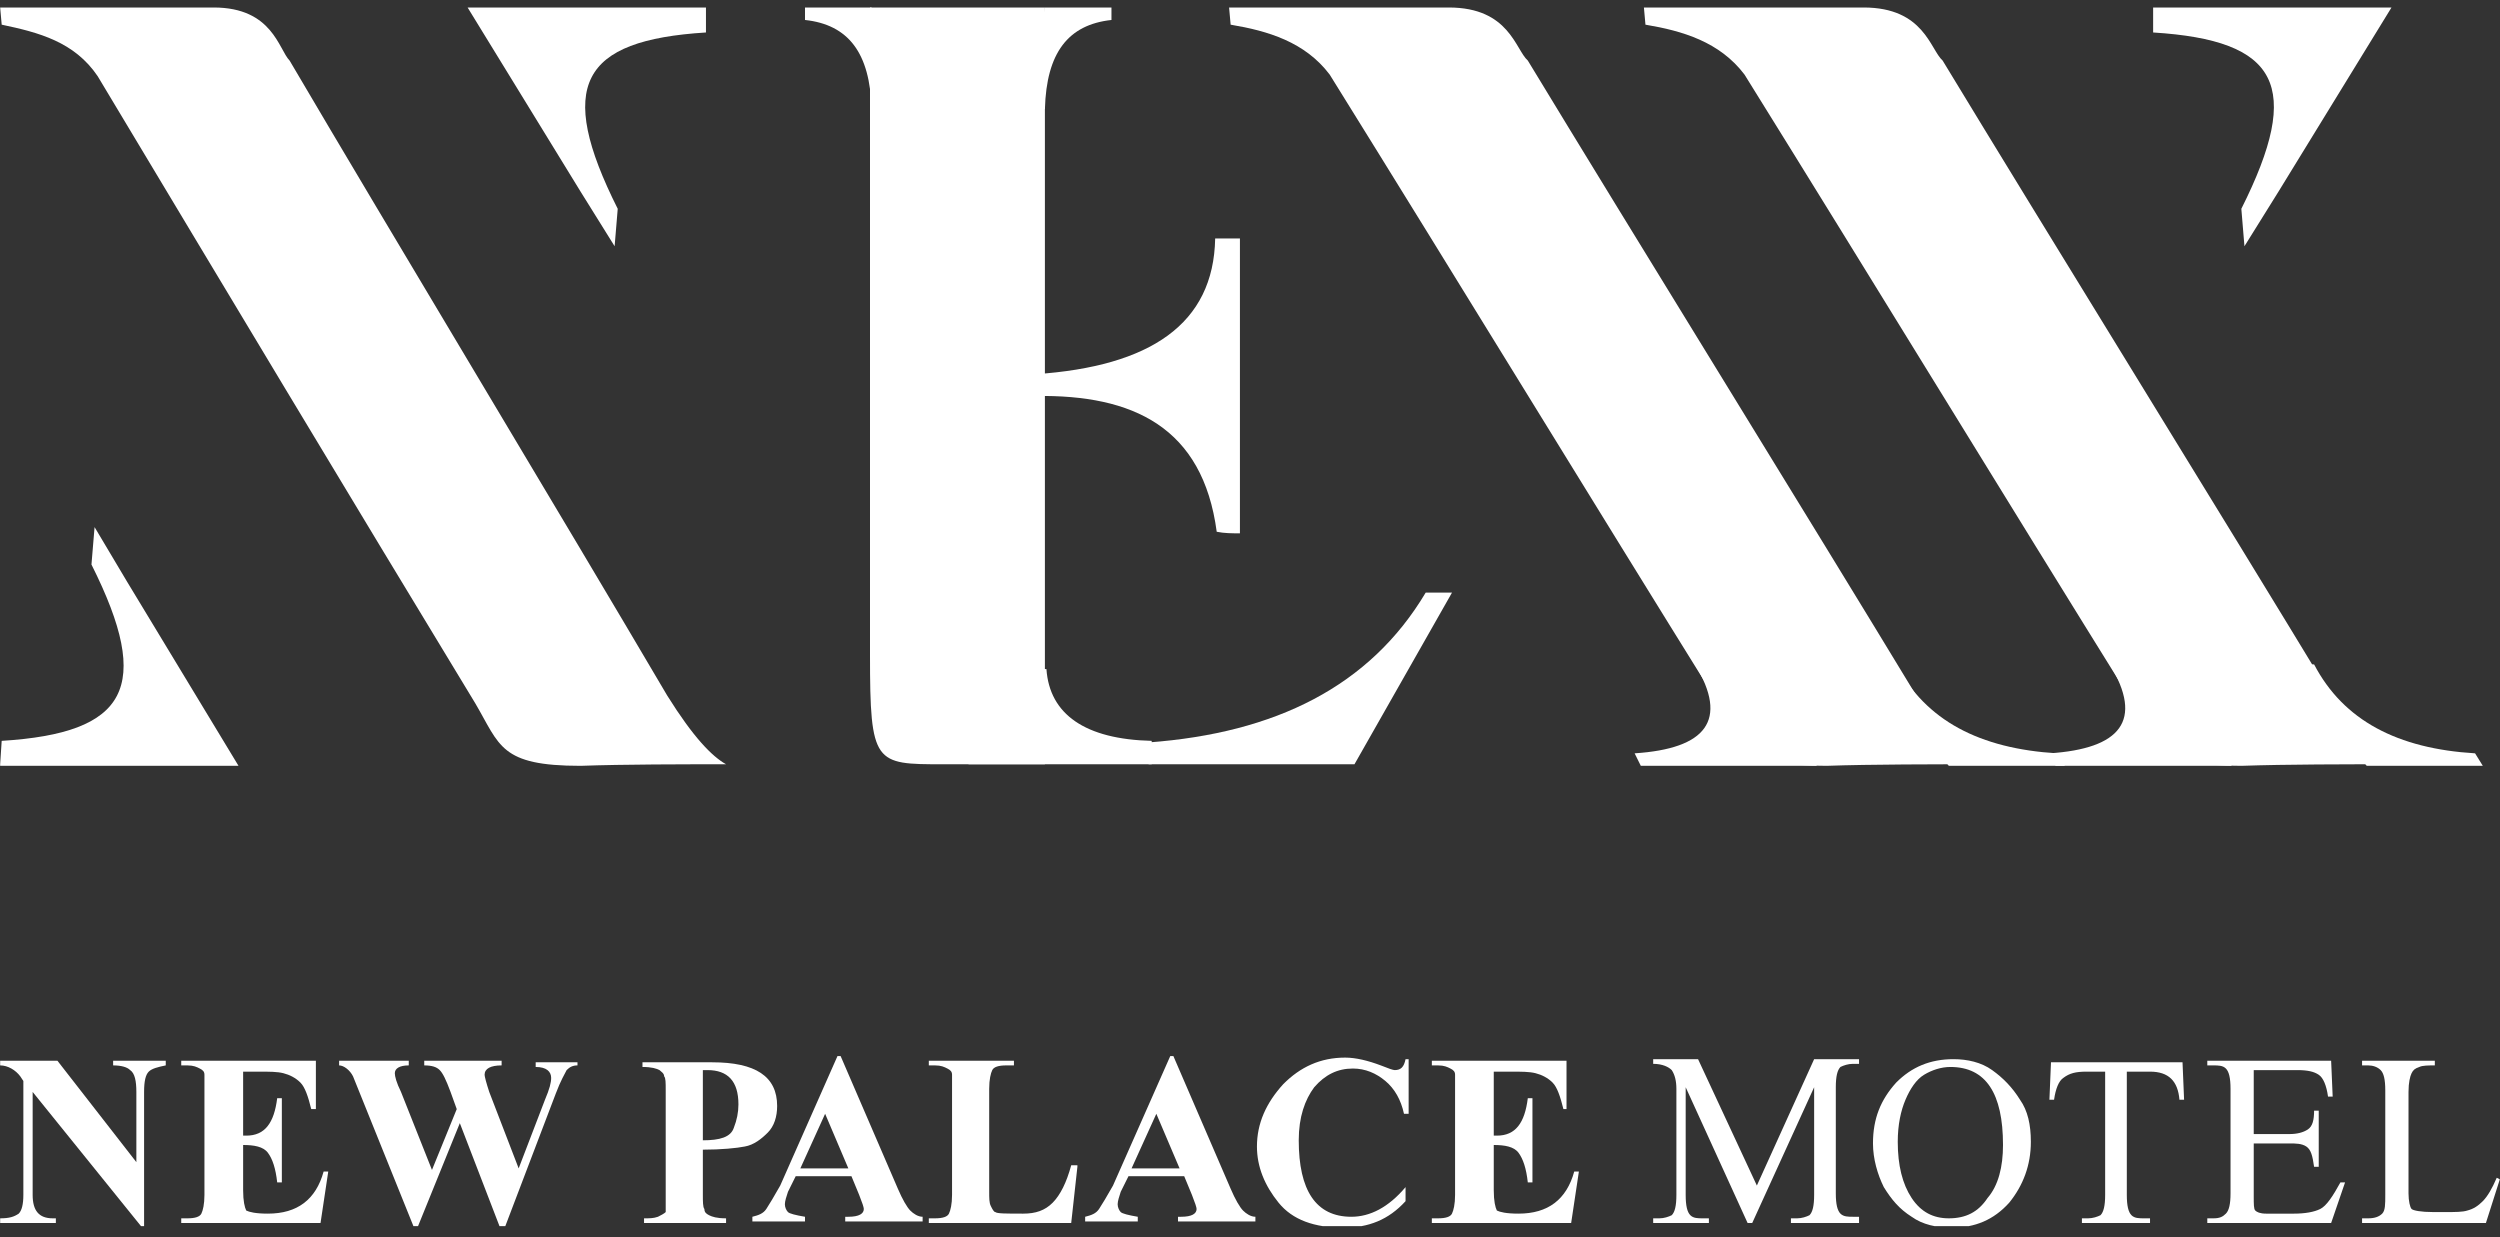 <svg width="99" height="49" viewBox="0 0 99 49" fill="none" xmlns="http://www.w3.org/2000/svg">
<rect x="0" y="0" width="99" height="49" fill="#333333" stroke="none"/>
<g clip-path="url(#clip0_14658_1234)">
<g clip-path="url(#clip1_14658_1234)">
<path fill-rule="evenodd" clip-rule="evenodd" d="M41.44 0.297H34.452C34.452 8.824 34.452 17.413 34.452 25.94C34.452 30.265 34.636 30.265 37.333 30.265C38.681 30.265 40.03 30.265 41.378 30.265V0.297" fill="white"/>
<path fill-rule="evenodd" clip-rule="evenodd" d="M41.439 26.496C41.562 28.288 42.972 29.276 45.607 29.338C45.607 29.647 45.607 29.956 45.607 30.265C43.217 30.265 40.765 30.265 38.375 30.265C36.168 29.77 36.413 29.091 36.413 28.411C36.413 27.855 38.375 27.052 38.375 26.496C38.62 26.496 38.865 26.496 39.11 26.496C39.907 26.496 40.704 26.496 41.439 26.496Z" fill="white"/>
<path fill-rule="evenodd" clip-rule="evenodd" d="M48.182 21.058C47.63 16.918 44.872 15.621 41.011 15.682C41.011 15.374 41.011 15.126 41.011 14.818C45.546 14.508 48.059 12.84 48.121 9.442C48.427 9.442 48.795 9.442 49.101 9.442C49.101 13.335 49.101 17.227 49.101 21.12C48.795 21.12 48.488 21.12 48.182 21.058Z" fill="white"/>
<path fill-rule="evenodd" clip-rule="evenodd" d="M45.485 29.4C50.511 29.029 54.25 27.175 56.457 23.468C56.825 23.468 57.192 23.468 57.499 23.468L53.637 30.265H45.485V29.4Z" fill="white"/>
<path fill-rule="evenodd" clip-rule="evenodd" d="M64.731 29.832C67.55 29.647 68.469 28.535 67.121 26.31C67.305 26.31 67.55 26.31 67.734 26.31L69.021 28.349L71.963 30.327H64.976L64.731 29.832Z" fill="white"/>
<path fill-rule="evenodd" clip-rule="evenodd" d="M27.956 1.286C22.991 1.595 22.01 3.386 24.462 8.268L24.339 9.751L22.991 7.588L18.517 0.297H25.749H27.956V0.359V1.286Z" fill="white"/>
<path fill-rule="evenodd" clip-rule="evenodd" d="M0.067 29.338C5.032 29.029 6.074 27.237 3.622 22.356L3.745 20.873L5.032 23.035L9.445 30.327H2.212H0.006V30.265L0.067 29.338Z" fill="white"/>
<path fill-rule="evenodd" clip-rule="evenodd" d="M31.878 0.791C33.594 0.977 34.452 2.089 34.514 4.313C34.636 4.313 34.759 4.313 34.881 4.313V2.274L34.514 0.297H31.878V0.791Z" fill="white"/>
<path fill-rule="evenodd" clip-rule="evenodd" d="M44.014 0.791C42.298 0.977 41.44 2.089 41.379 4.313C41.256 4.313 41.133 4.313 41.011 4.313V2.274L41.379 0.297H44.014V0.791Z" fill="white"/>
<path fill-rule="evenodd" clip-rule="evenodd" d="M0.006 0.297H8.464C10.793 0.297 11.039 1.965 11.468 2.398C15.39 9.071 22.316 20.564 26.423 27.546C27.465 29.214 28.2 29.956 28.752 30.265C27.097 30.265 24.707 30.265 22.991 30.327C19.803 30.327 19.803 29.523 18.823 27.855C13.797 19.575 8.832 11.296 3.867 3.016C2.948 1.656 1.538 1.286 0.067 0.977L0.006 0.297Z" fill="white"/>
<path fill-rule="evenodd" clip-rule="evenodd" d="M48.672 0.297H57.375C59.766 0.297 60.011 1.965 60.501 2.398C64.547 9.071 71.657 20.564 75.886 27.546C76.499 28.535 77.602 29.462 78.46 30.265C76.744 30.265 74.047 30.265 72.331 30.327C69.021 30.327 69.021 29.523 68.04 27.855C62.892 19.575 57.804 11.234 52.656 2.954C51.675 1.656 50.204 1.224 48.733 0.977L48.672 0.297Z" fill="white"/>
<path fill-rule="evenodd" clip-rule="evenodd" d="M81.157 29.832C83.977 29.647 84.896 28.535 83.548 26.31C83.731 26.31 83.977 26.31 84.161 26.31L85.448 28.349L88.39 30.327H81.402L81.157 29.832Z" fill="white"/>
<path fill-rule="evenodd" clip-rule="evenodd" d="M65.099 0.297H73.802C76.193 0.297 76.438 1.965 76.928 2.398C80.973 9.071 88.083 20.564 92.312 27.546C92.925 28.535 93.784 29.462 94.703 30.265C92.987 30.265 90.535 30.265 88.757 30.327C85.448 30.327 85.448 29.523 84.467 27.855C79.319 19.575 74.231 11.234 69.083 2.954C68.102 1.656 66.631 1.224 65.16 0.977L65.099 0.297Z" fill="white"/>
<path fill-rule="evenodd" clip-rule="evenodd" d="M81.464 29.832C78.399 29.647 76.254 28.535 75.09 26.31C74.906 26.31 74.66 26.31 74.477 26.31L75.519 28.349L77.173 30.327H81.77L81.464 29.832Z" fill="white"/>
<path fill-rule="evenodd" clip-rule="evenodd" d="M98.013 29.832C94.948 29.647 92.803 28.535 91.638 26.31C91.454 26.31 91.209 26.31 91.025 26.31L92.067 28.349L93.722 30.327H98.319L98.013 29.832Z" fill="white"/>
<path fill-rule="evenodd" clip-rule="evenodd" d="M85.264 1.286C90.228 1.595 91.209 3.386 88.757 8.268L88.88 9.751L90.228 7.588L94.703 0.297H87.47H85.264V0.359V1.286Z" fill="white"/>
<path fill-rule="evenodd" clip-rule="evenodd" d="M98.993 46.701L98.442 48.431H93.538V48.246H93.783C94.028 48.246 94.212 48.184 94.335 48.06C94.457 47.937 94.457 47.69 94.457 47.319V43.179C94.457 42.746 94.396 42.499 94.274 42.376C94.151 42.252 93.967 42.19 93.783 42.19H93.538V42.005H96.419V42.19C96.174 42.19 95.928 42.19 95.806 42.252C95.622 42.314 95.561 42.376 95.499 42.499C95.438 42.623 95.377 42.87 95.377 43.241V47.257C95.377 47.566 95.438 47.813 95.499 47.875C95.561 47.937 95.867 47.998 96.358 47.998H96.848C97.216 47.998 97.522 47.998 97.706 47.937C97.951 47.875 98.135 47.751 98.319 47.566C98.503 47.38 98.687 47.072 98.871 46.639L98.993 46.701Z" fill="white"/>
<path fill-rule="evenodd" clip-rule="evenodd" d="M92.864 46.824L92.313 48.431H87.409V48.246H87.654C87.9 48.246 88.022 48.184 88.145 48.06C88.267 47.937 88.329 47.69 88.329 47.257V43.117C88.329 42.684 88.267 42.437 88.145 42.314C88.022 42.19 87.838 42.19 87.654 42.19H87.409V42.005H92.313L92.374 43.426H92.19C92.129 42.993 92.006 42.684 91.822 42.561C91.638 42.437 91.393 42.376 90.964 42.376H89.248V44.909H90.658C90.964 44.909 91.209 44.847 91.393 44.724C91.577 44.6 91.638 44.353 91.638 43.982H91.822V46.206H91.638C91.577 45.774 91.516 45.527 91.332 45.403C91.148 45.28 90.903 45.28 90.658 45.28H89.248V47.38C89.248 47.69 89.248 47.875 89.309 47.937C89.371 47.998 89.493 48.06 89.738 48.06H90.842C91.271 48.06 91.638 47.998 91.883 47.875C92.129 47.751 92.374 47.38 92.68 46.824H92.864Z" fill="white"/>
<path fill-rule="evenodd" clip-rule="evenodd" d="M86.49 43.55H86.306C86.245 42.808 85.877 42.437 85.141 42.437H84.222V47.319C84.222 47.751 84.283 47.998 84.406 48.122C84.528 48.246 84.712 48.246 84.896 48.246H85.141V48.431H82.444V48.246H82.689C82.873 48.246 83.057 48.184 83.18 48.122C83.302 47.998 83.364 47.751 83.364 47.319V42.437H82.628C82.199 42.437 81.954 42.499 81.709 42.684C81.525 42.808 81.402 43.117 81.341 43.55H81.157L81.219 42.067H86.428L86.49 43.55Z" fill="white"/>
<path fill-rule="evenodd" clip-rule="evenodd" d="M80.422 45.218C80.422 46.145 80.115 46.948 79.564 47.628C78.951 48.307 78.215 48.616 77.296 48.616C76.683 48.616 76.131 48.493 75.702 48.184C75.212 47.875 74.905 47.504 74.599 47.01C74.354 46.516 74.17 45.898 74.17 45.28C74.17 44.291 74.476 43.55 75.089 42.87C75.702 42.252 76.438 41.943 77.357 41.943C77.909 41.943 78.46 42.067 78.889 42.376C79.319 42.684 79.686 43.055 79.993 43.55C80.299 43.982 80.422 44.538 80.422 45.218ZM79.319 45.342C79.319 43.302 78.644 42.252 77.234 42.252C76.867 42.252 76.499 42.376 76.193 42.561C75.886 42.746 75.641 43.117 75.457 43.55C75.273 43.982 75.151 44.538 75.151 45.218C75.151 46.145 75.335 46.886 75.702 47.442C76.07 47.998 76.56 48.246 77.173 48.246C77.847 48.246 78.338 47.998 78.706 47.442C79.135 46.948 79.319 46.206 79.319 45.342Z" fill="white"/>
<path fill-rule="evenodd" clip-rule="evenodd" d="M73.618 48.431H70.921V48.246H71.166C71.35 48.246 71.534 48.184 71.656 48.122C71.779 47.998 71.84 47.751 71.84 47.319V43.055L69.388 48.431H69.205L66.753 43.055V47.319C66.753 47.751 66.814 47.998 66.937 48.122C67.059 48.246 67.243 48.246 67.427 48.246H67.672V48.431H65.466V48.246H65.711C65.895 48.246 66.079 48.184 66.201 48.122C66.324 47.998 66.385 47.751 66.385 47.319V43.117C66.385 42.808 66.324 42.561 66.201 42.376C66.079 42.252 65.834 42.128 65.466 42.128V41.943H67.243L69.572 46.948L71.84 41.943H73.618V42.128H73.373C73.189 42.128 73.005 42.19 72.882 42.252C72.76 42.376 72.698 42.623 72.698 43.055V47.257C72.698 47.69 72.76 47.937 72.882 48.06C73.005 48.184 73.189 48.184 73.373 48.184H73.618V48.431Z" fill="white"/>
<path fill-rule="evenodd" clip-rule="evenodd" d="M59.153 42.376V44.971H59.276C60.011 44.971 60.379 44.476 60.501 43.488H60.685V46.824H60.501C60.44 46.268 60.317 45.898 60.134 45.65C59.95 45.403 59.582 45.342 59.153 45.342V47.133C59.153 47.566 59.214 47.813 59.276 47.937C59.398 47.998 59.643 48.06 60.134 48.06C61.298 48.06 62.034 47.504 62.34 46.392H62.524L62.218 48.431H56.701V48.246H56.946C57.253 48.246 57.437 48.184 57.498 48.06C57.559 47.937 57.621 47.69 57.621 47.319V43.117C57.621 42.87 57.621 42.684 57.621 42.561C57.621 42.437 57.559 42.376 57.437 42.314C57.314 42.252 57.191 42.19 56.946 42.19H56.701V42.005H62.034V43.92H61.911C61.788 43.426 61.666 43.055 61.482 42.87C61.298 42.684 61.053 42.561 60.808 42.499C60.563 42.437 60.256 42.437 59.827 42.437H59.153" fill="white"/>
<path fill-rule="evenodd" clip-rule="evenodd" d="M55.782 41.881V44.106H55.598C55.476 43.55 55.23 43.117 54.863 42.808C54.495 42.499 54.066 42.314 53.575 42.314C52.963 42.314 52.472 42.561 52.043 43.055C51.675 43.55 51.43 44.229 51.43 45.156C51.43 47.133 52.105 48.184 53.514 48.184C54.25 48.184 54.985 47.813 55.66 47.01V47.566C54.985 48.307 54.188 48.616 53.208 48.616C52.043 48.616 51.185 48.307 50.633 47.628C50.082 46.948 49.775 46.206 49.775 45.403C49.775 44.476 50.143 43.673 50.817 42.932C51.492 42.252 52.288 41.881 53.269 41.881C53.698 41.881 54.188 42.005 54.679 42.19C54.985 42.314 55.169 42.376 55.23 42.376C55.476 42.376 55.598 42.252 55.66 41.943H55.782" fill="white"/>
<path fill-rule="evenodd" clip-rule="evenodd" d="M46.894 46.577H44.688L44.381 47.195C44.32 47.38 44.259 47.566 44.259 47.69C44.259 47.813 44.32 47.937 44.381 47.998C44.443 48.06 44.688 48.122 45.056 48.184V48.369H42.972V48.184C43.217 48.122 43.401 48.06 43.523 47.875C43.646 47.69 43.83 47.38 44.075 46.948L46.343 41.819H46.465L48.733 47.072C48.917 47.504 49.101 47.813 49.224 47.937C49.346 48.06 49.53 48.184 49.714 48.184V48.369H46.649V48.184H46.772C47.201 48.184 47.385 48.06 47.385 47.875C47.385 47.813 47.323 47.628 47.201 47.319L46.894 46.577ZM46.711 46.268L45.791 44.106L44.81 46.268H46.711Z" fill="white"/>
<path fill-rule="evenodd" clip-rule="evenodd" d="M42.665 46.206L42.42 48.431H36.781V48.246H37.026C37.333 48.246 37.517 48.184 37.578 48.06C37.639 47.937 37.701 47.69 37.701 47.319V43.117C37.701 42.87 37.701 42.684 37.701 42.561C37.701 42.437 37.639 42.376 37.517 42.314C37.394 42.252 37.272 42.19 37.026 42.19H36.781V42.005H40.152V42.19H39.846C39.539 42.19 39.355 42.252 39.294 42.376C39.233 42.499 39.172 42.746 39.172 43.117V47.195C39.172 47.442 39.172 47.628 39.233 47.751C39.294 47.875 39.355 47.998 39.417 47.998C39.478 48.06 39.846 48.06 40.52 48.06C41.01 48.06 41.378 47.937 41.685 47.628C41.991 47.319 42.236 46.824 42.42 46.145H42.665" fill="white"/>
<path fill-rule="evenodd" clip-rule="evenodd" d="M33.717 46.577H31.51L31.204 47.195C31.142 47.38 31.081 47.566 31.081 47.69C31.081 47.813 31.142 47.937 31.204 47.998C31.265 48.06 31.51 48.122 31.878 48.184V48.369H29.794V48.184C30.039 48.122 30.223 48.06 30.346 47.875C30.468 47.69 30.652 47.38 30.897 46.948L33.165 41.819H33.288L35.555 47.072C35.739 47.504 35.923 47.813 36.046 47.937C36.168 48.06 36.352 48.184 36.536 48.184V48.369H33.471V48.184H33.594C34.023 48.184 34.207 48.06 34.207 47.875C34.207 47.813 34.146 47.628 34.023 47.319L33.717 46.577ZM33.594 46.268L32.675 44.106L31.694 46.268H33.594Z" fill="white"/>
<path fill-rule="evenodd" clip-rule="evenodd" d="M27.833 45.527V47.319C27.833 47.566 27.833 47.813 27.894 47.875C27.894 47.998 27.955 48.06 28.078 48.122C28.201 48.184 28.384 48.246 28.752 48.246V48.431H25.504V48.246C25.749 48.246 25.871 48.246 26.055 48.184C26.178 48.122 26.3 48.06 26.362 47.998C26.362 47.875 26.362 47.69 26.362 47.319V43.179C26.362 42.87 26.362 42.684 26.3 42.623C26.3 42.499 26.178 42.437 26.117 42.376C25.994 42.314 25.81 42.252 25.442 42.252V42.067H28.201C29.917 42.067 30.775 42.623 30.775 43.797C30.775 44.229 30.652 44.6 30.407 44.847C30.162 45.094 29.855 45.342 29.488 45.403C29.181 45.465 28.568 45.527 27.833 45.527ZM27.833 42.376V45.156C28.507 45.156 28.936 45.032 29.059 44.662C29.181 44.353 29.242 44.044 29.242 43.735C29.242 42.808 28.814 42.376 28.017 42.376H27.833Z" fill="white"/>
<path fill-rule="evenodd" clip-rule="evenodd" d="M22.868 42.005V42.19C22.684 42.19 22.561 42.252 22.439 42.376C22.377 42.499 22.194 42.808 22.01 43.302L19.987 48.616H19.803L18.209 44.476L16.555 48.554H16.371L13.98 42.623C13.858 42.376 13.613 42.19 13.429 42.19V42.005H16.187V42.19C15.819 42.19 15.635 42.314 15.635 42.499C15.635 42.623 15.697 42.87 15.88 43.241L17.106 46.33L18.087 43.92L17.842 43.241C17.658 42.746 17.535 42.499 17.413 42.376C17.29 42.252 17.106 42.19 16.8 42.19V42.005H19.864V42.19C19.435 42.19 19.19 42.314 19.19 42.561C19.19 42.623 19.252 42.87 19.374 43.241L20.539 46.268L21.581 43.55C21.765 43.117 21.826 42.87 21.826 42.684C21.826 42.437 21.642 42.252 21.213 42.252V42.067H22.868" fill="white"/>
<path fill-rule="evenodd" clip-rule="evenodd" d="M9.628 42.376V44.971H9.751C10.487 44.971 10.854 44.476 10.977 43.488H11.161V46.824H10.977C10.916 46.268 10.793 45.898 10.609 45.65C10.425 45.403 10.057 45.342 9.628 45.342V47.133C9.628 47.566 9.69 47.813 9.751 47.937C9.874 47.998 10.119 48.06 10.609 48.06C11.774 48.06 12.509 47.504 12.816 46.392H12.999L12.693 48.431H7.177V48.246H7.422C7.728 48.246 7.912 48.184 7.974 48.06C8.035 47.937 8.096 47.69 8.096 47.319V43.117C8.096 42.87 8.096 42.684 8.096 42.561C8.096 42.437 8.035 42.376 7.912 42.314C7.79 42.252 7.667 42.19 7.422 42.19H7.177V42.005H12.509V43.92H12.325C12.203 43.426 12.08 43.055 11.896 42.87C11.712 42.684 11.467 42.561 11.222 42.499C10.977 42.437 10.67 42.437 10.241 42.437H9.628" fill="white"/>
<path fill-rule="evenodd" clip-rule="evenodd" d="M2.274 42.005L5.4 46.021V43.241C5.4 42.808 5.338 42.499 5.154 42.376C5.032 42.252 4.787 42.19 4.48 42.19V42.005H6.564V42.19C6.258 42.252 6.013 42.314 5.89 42.437C5.767 42.561 5.706 42.808 5.706 43.241V48.554H5.583L1.293 43.241V47.319C1.293 47.937 1.538 48.246 2.09 48.246H2.212V48.431H0.006V48.246C0.374 48.246 0.557 48.184 0.741 48.06C0.864 47.937 0.925 47.69 0.925 47.319V42.808L0.803 42.623C0.619 42.376 0.312 42.19 0.006 42.19V42.005H2.274Z" fill="white"/>
</g>
</g>
<defs>
<clipPath id="clip0_14658_1234">
<rect width="99" height="49" fill="white"/>
</clipPath>
<clipPath id="clip1_14658_1234">
<rect width="98.987" height="48.258" fill="white" transform="translate(0.006 0.297)"/>
</clipPath>
</defs>
</svg>
